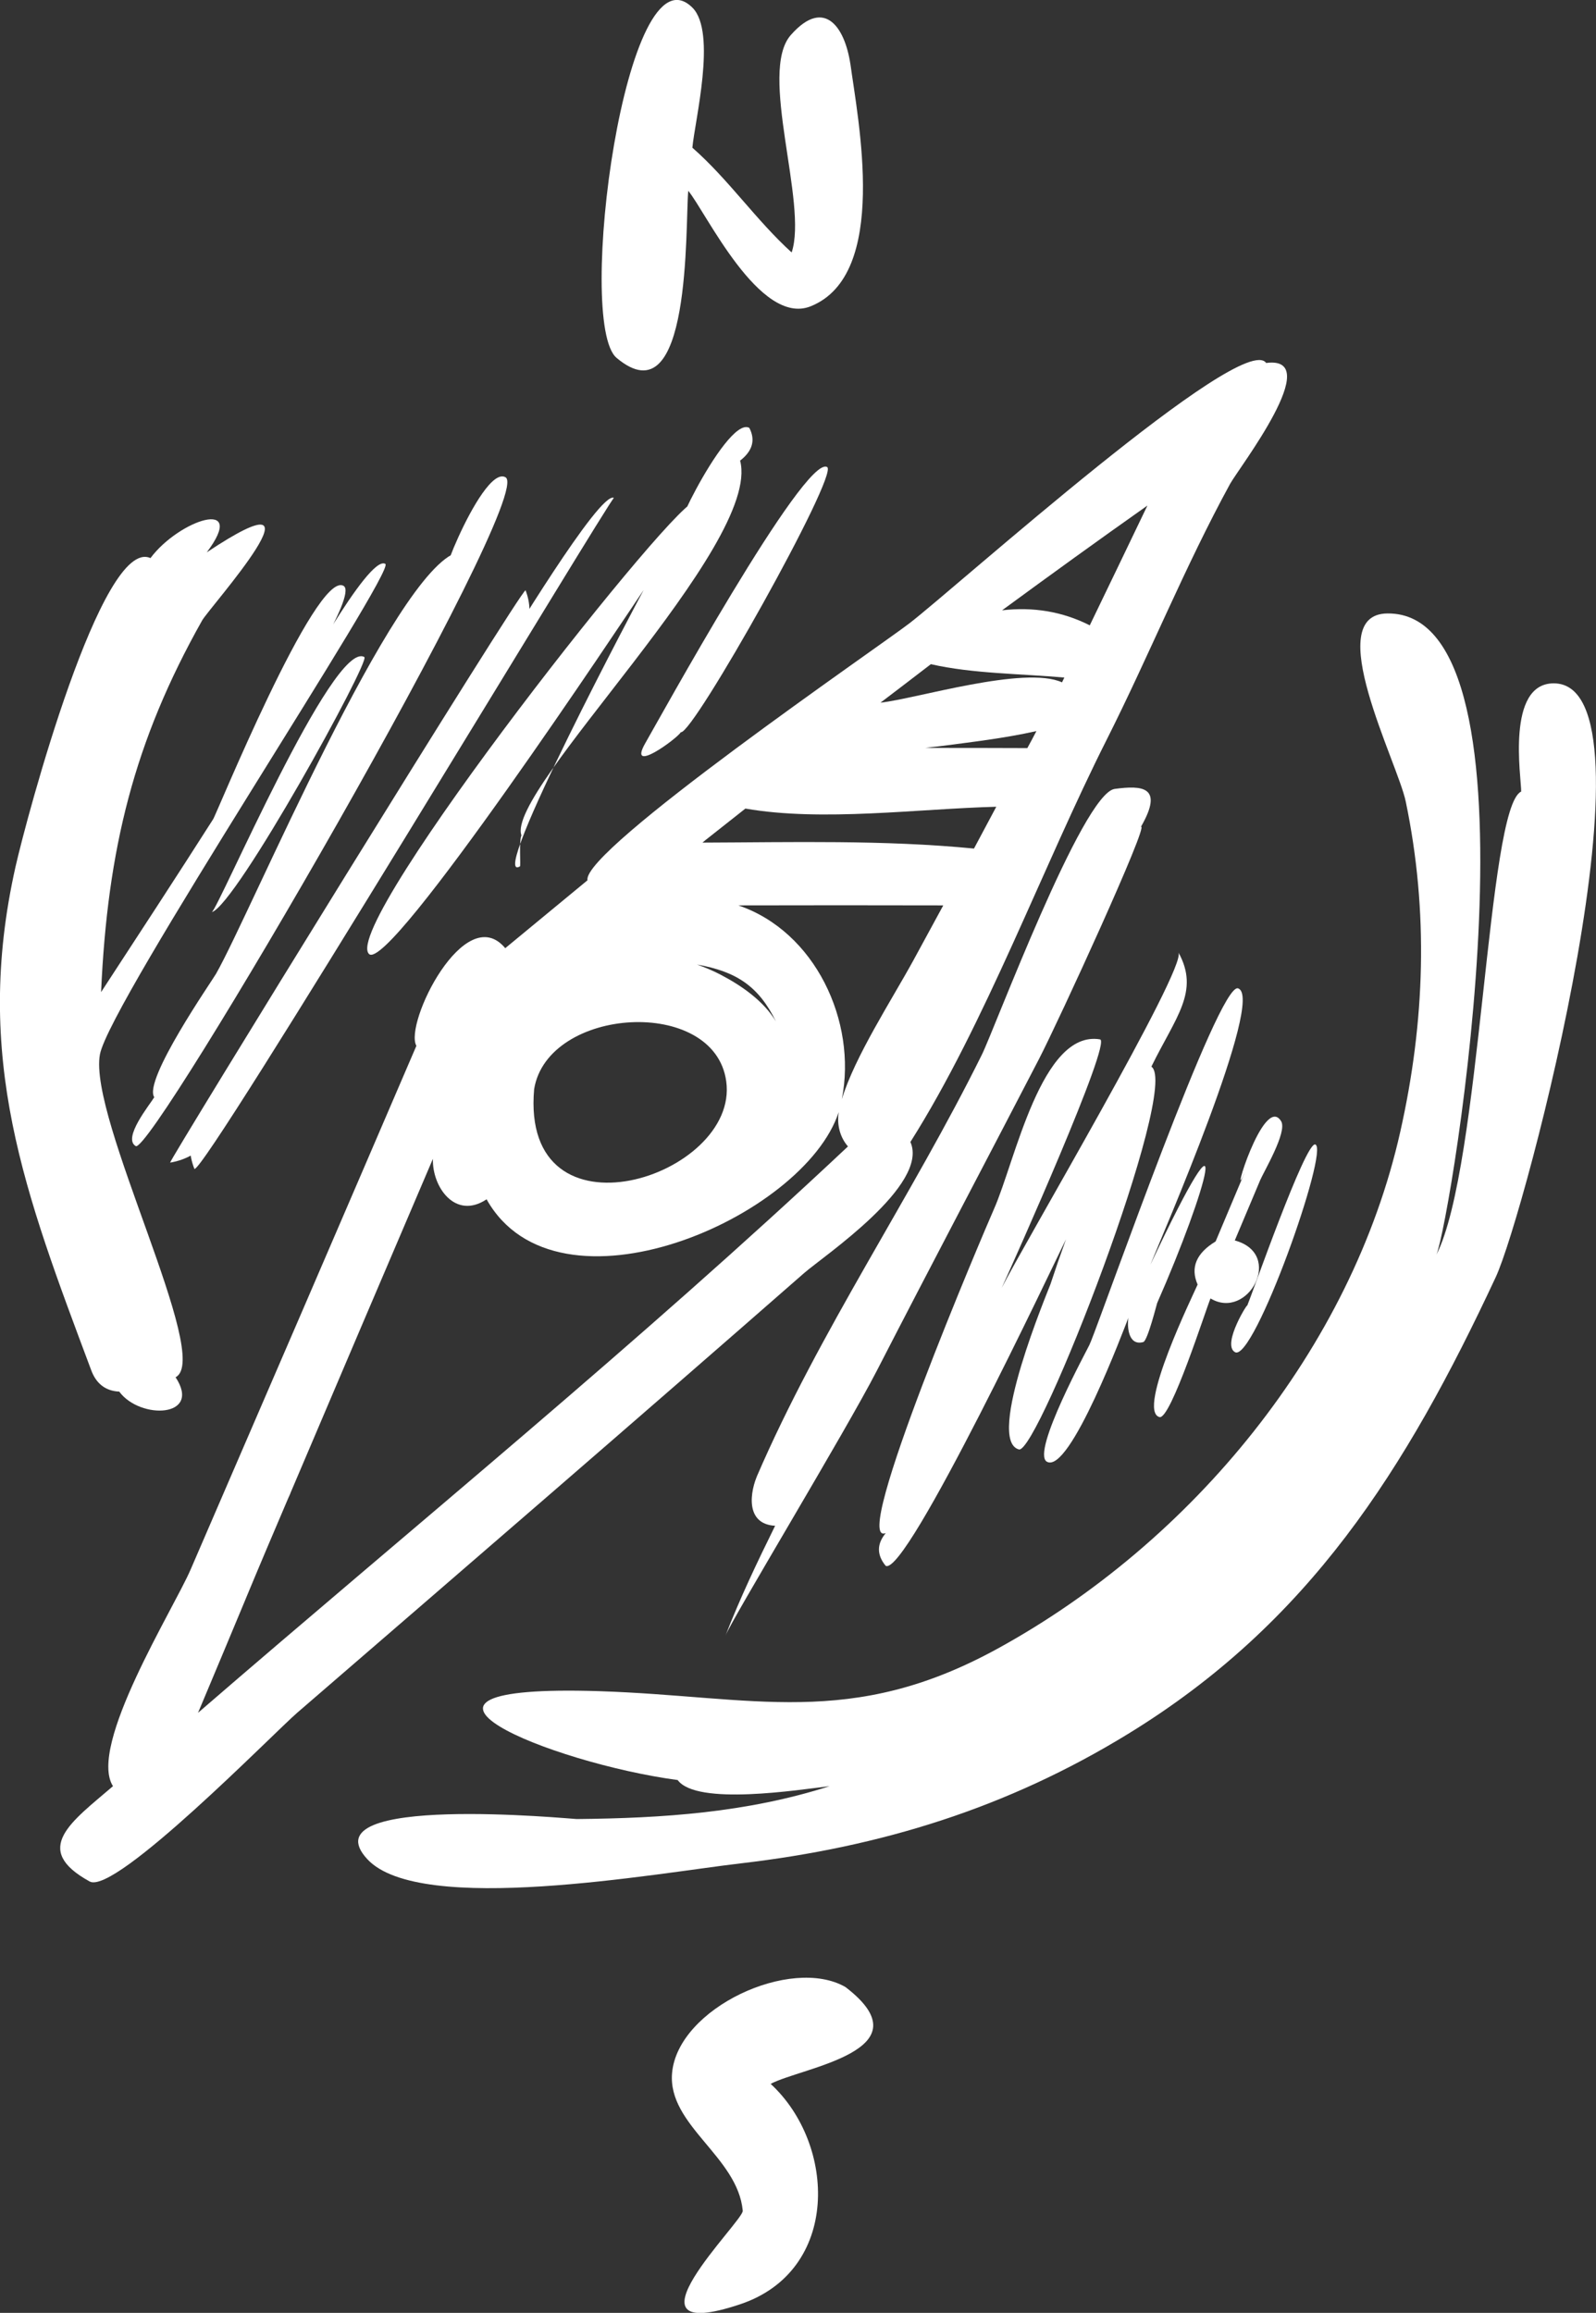 <?xml version="1.0" encoding="utf-8"?>
<!-- Generator: Adobe Illustrator 22.1.0, SVG Export Plug-In . SVG Version: 6.00 Build 0)  -->
<svg version="1.1" id="Layer_1" xmlns="http://www.w3.org/2000/svg" xmlns:xlink="http://www.w3.org/1999/xlink" x="0px" y="0px"
	 width="96.63" height="139.99" style="enable-background:new 0 0 96.63 139.99;" xml:space="preserve">
<rect width="100%" height="100%" fill="#333333" stroke="none"/>
<style type="text/css">
	.st0{fill:#FFFFFF;}
</style>
<g>
	<path class="st0" d="M17.26,91.13c-0.01,0.02-0.02,0.04-0.03,0.06C17.24,91.17,17.25,91.15,17.26,91.13z"/>
	<path class="st0" d="M17.52,90.51c-0.01,0.03-0.03,0.07-0.04,0.1c0.04-0.08,0.07-0.17,0.11-0.25
		C17.56,90.41,17.54,90.46,17.52,90.51z"/>
	<path class="st0" d="M48.69,77.05c1.16-1.01,7.59-5.33,6.43-7.93c4.54-7.17,8.02-16.69,11.89-24.36c2.57-5.1,4.73-10.47,7.47-15.48
		c0.52-0.94,5.81-7.79,2.18-7.31c-1.41-2.01-18.7,13.52-21.59,15.75c-1.8,1.39-19.88,13.76-19.5,15.56
		c-1.66,1.37-3.32,2.74-4.98,4.11c-2.44-2.92-6.14,4.58-5.38,5.91c-4.54,10.57-9.1,21.14-13.67,31.7
		c-1.02,2.37-6.24,10.69-4.7,13.11c-2.5,2.15-4.98,3.81-1.41,5.77c1.54,0.84,11.2-9.04,12.56-10.21
		C28.25,94.81,38.5,85.97,48.69,77.05z M55.31,58.11c-1.33,2.43-3.56,5.85-4.34,8.42c0.93-4.72-1.63-10.16-6.27-11.73
		c4.14-0.01,8.27-0.01,12.41,0C56.51,55.9,55.91,57,55.31,58.11z M32.34,65.92c0.82-4.99,10.92-5.64,11.63-0.47
		C44.77,71.24,31.49,75.51,32.34,65.92z M43.62,58.99c-0.46-0.24-0.94-0.44-1.42-0.61c2.37,0.42,3.73,1.3,4.78,3.45
		C46.24,60.58,44.87,59.64,43.62,58.99z M56.36,40.2c2.51,0.58,5.56,0.58,8.08,0.81c-0.05,0.1-0.09,0.19-0.14,0.29
		c-2.27-1.03-8.82,0.99-10.99,1.23C54.33,41.76,55.34,40.98,56.36,40.2z M56.79,45.18c1.99-0.26,4-0.49,5.96-0.93
		c-0.18,0.34-0.36,0.69-0.55,1.03c-2.06-0.01-4.12-0.01-6.18-0.01C56.28,45.23,56.54,45.21,56.79,45.18z M69.47,30.6
		c-1.16,2.42-2.32,4.83-3.49,7.25c-1.64-0.83-3.41-1.13-5.31-0.91C63.59,34.8,66.52,32.68,69.47,30.6z M42.71,50.85
		c0.81-0.64,1.61-1.27,2.42-1.91c4.65,0.81,10.47,0.01,15.19-0.11c-0.45,0.84-0.9,1.68-1.35,2.53C53.52,50.83,48,50.98,42.53,51
		C42.59,50.95,42.65,50.9,42.71,50.85z M11.99,103.67c0.98-2.33,1.96-4.67,2.93-7c-0.02,0.05-0.04,0.1-0.06,0.14
		c0.86-2.07,1.74-4.14,2.62-6.2c-0.02,0.04-0.03,0.08-0.05,0.12c0.03-0.08,0.07-0.15,0.1-0.23c0,0.01-0.01,0.02-0.01,0.03
		c0.01-0.02,0.02-0.04,0.02-0.05c0,0.01-0.01,0.01-0.01,0.02c0.03-0.06,0.05-0.12,0.08-0.19c0,0,0,0,0,0
		c2.86-6.73,5.73-13.45,8.6-20.17c-0.05,1.71,1.36,3.71,3.25,2.45c4.28,7.62,19.22,1.14,21.32-5.28c-0.12,0.77,0.08,1.53,0.56,2.08
		C38.69,81.28,25.11,92.33,11.99,103.67z"/>
	<path class="st0" d="M41.93,0.47c-4.04-4.04-7.1,19.08-4.6,21.19c4.56,3.84,4.15-8.02,4.34-10.11c1.06,1.27,4.32,8.22,7.41,6.99
		c4.77-1.91,2.87-11.24,2.39-14.79c0.02,0.13,0.03,0.25,0.05,0.38c-0.28-2.36-1.54-4.39-3.64-2.01c-1.99,2.25,1.05,10.2,0.05,13.16
		c-2.16-1.96-3.82-4.42-6.01-6.34C42.06,7.35,43.41,1.97,41.93,0.47z"/>
	<path class="st0" d="M5.51,82.9c0.3,0.84,0.87,1.29,1.71,1.33c1.27,1.72,5.02,1.57,3.41-0.87c2.28-1.16-5.3-15.66-4.58-19.54
		C6.63,60.68,24,34.52,23.33,34.13c-1.03-0.61-5.57,7.83-5.99,8.48c0.01-0.02,4.35-6.64,3.46-7.15c-1.68-0.98-7.8,14.09-7.9,14.13
		c-2.23,3.5-4.51,6.98-6.78,10.46c0.39-8.67,2-15.19,6.12-22.5c0.45-0.79,8.13-9.34,0.28-4.12c2.52-3.35-1.68-1.97-3.41,0.35
		c-2.94-1.33-7.49,15.67-8.17,18.68C-1.66,64.04,1.52,72.24,5.51,82.9z"/>
	<path class="st0" d="M94.07,41.36c-2.9,0-1.96,5.73-1.97,6.55c-2.07,0.96-2.42,22.7-5.13,28.03c0.88-2.12,6.98-38.92-2.97-38.81
		c-4.05,0.04,0.62,9.02,1.11,11.38c1.39,6.67,1.17,13.33-0.33,19.99c-2.95,13.14-12.61,24.83-24.37,31.28
		c-8.92,4.9-14.81,2.88-24.15,2.58c-14.71-0.46-2.92,4.35,4.77,5.38c1.15,1.57,7.32,0.59,9.2,0.37c-5,1.6-10.08,1.94-15.31,1.99
		c-0.27,0-16.39-1.57-12.68,2.43c3.2,3.45,17.47,0.85,22.63,0.25c8.46-0.99,16.1-3.34,23.44-7.84c10.93-6.7,16.79-15.94,22.25-27.64
		C92.34,73.48,100.79,41.36,94.07,41.36z"/>
	<path class="st0" d="M51.19,120.27c-3.29-1.9-10.16,1.27-10.5,5.21c-0.27,3.16,3.98,5.05,4.28,8.33c0.06,0.62-7.86,8.23-0.16,5.66
		c6.08-2.03,5.82-9.68,1.85-13.34C48.52,125.13,56.22,124.12,51.19,120.27z"/>
	<path class="st0" d="M45.37,25.9c-1.46-0.84-6.03,9.18-3.28,4.53c-0.43-1.18-21.53,25.53-19.75,27.31
		c1.21,1.21,15.6-20.51,16.63-22.03c-0.04,0.06-9.55,17.92-7.49,16.73c0.06-0.04-0.07-1.52,0.09-1.88
		c-0.98-2.71,14.59-17.57,13.24-22.68C45.56,27.3,45.75,26.64,45.37,25.9z"/>
	<path class="st0" d="M39.07,44.98c-1.11,1.94,1.91-0.26,2.15-0.66c0.74,0.15,9.59-15.62,8.86-16.05
		C48.73,27.47,39.74,43.83,39.07,44.98z"/>
	<path class="st0" d="M43.92,99.01c0.35-0.94,7.26-12.34,9.17-16.05c3.24-6.3,6.55-12.56,9.81-18.85c1.22-2.36,6.7-14.3,6.18-14.07
		c1.41-2.45,0.06-2.51-1.59-2.29c-1.95,0.26-7.31,14.62-8.04,16.08c-4.25,8.59-9.84,16.75-13.63,25.54
		c0.02-0.06,0.05-0.12,0.08-0.18c-0.51,1.09-0.8,3.06,1.03,3.16C45.85,94.54,44.8,96.74,43.92,99.01z"/>
	<path class="st0" d="M66.02,81.29c-0.01,0.02-0.01,0.03-0.02,0.05C66.01,81.32,66.01,81.31,66.02,81.29z"/>
	<path class="st0" d="M75.3,71.08c0.01-0.01,0.01-0.02,0.02-0.03C75.31,71.06,75.31,71.07,75.3,71.08z"/>
	<path class="st0" d="M75.34,71c0.01-0.01,0.01-0.03,0.02-0.04c0,0,0,0,0,0c0,0,0-0.01,0.01-0.01c-0.01,0.03-0.03,0.06-0.04,0.09
		c0-0.01,0-0.01,0.01-0.02c-0.01,0.01-0.01,0.02-0.02,0.04C75.32,71.04,75.33,71.02,75.34,71z"/>
	<path class="st0" d="M70.2,85.77c0.67,0.2,2.82-6.55,3.09-7.18c2.26,1.36,4.49-2.69,1.47-3.51c0.52-1.24,1.04-2.47,1.56-3.7
		c-0.01,0.02-0.02,0.04-0.03,0.06c0-0.01,0.01-0.02,0.01-0.02c-0.01,0.03-0.02,0.06-0.04,0.09c0.25-0.59,1.69-2.99,1.31-3.64
		c-1.06-1.76-3.17,5.38-2.22,3.11c0-0.01,0.01-0.01,0.01-0.02c-0.02,0.04-0.04,0.09-0.05,0.13c0,0,0-0.01,0-0.01
		c-0.57,1.35-1.14,2.71-1.71,4.06c-1.17,0.71-1.54,1.58-1.09,2.61C72.27,78.31,68.8,85.39,70.2,85.77z"/>
	<path class="st0" d="M74.77,81.84c1.13,0.67,5.75-12.33,4.86-12.57c-0.6-0.16-3.82,9.06-4.14,9.82c0-0.01,0.01-0.02,0.01-0.03
		C75.7,78.61,73.93,81.36,74.77,81.84z"/>
	<path class="st0" d="M11.77,70.75c0.59,0.35,25.24-40.71,25.4-40.61c-0.83-0.49-6.62,9.16-7.09,9.87c1.77-1.27,2.35-2.7,1.74-4.28
		c-0.23-0.14-21.62,34.58-21.52,34.64c1.96-0.34,3.1-1.8,3.43-4.39C11.74,67.4,11.08,68.99,11.77,70.75z"/>
	<path class="st0" d="M13.08,58.94c-0.24,0.42-4.43,6.45-3.74,7.47c-0.26,0.44-1.94,2.48-1.12,2.96
		c0.96,0.57,24.26-39.38,22.39-40.48c-1.5-0.87-5.16,9.01-2.89,4.53C23.85,34.49,15.17,55.28,13.08,58.94z"/>
	<path class="st0" d="M12.82,55.21c1.48-0.42,9.62-15.22,9.24-15.44C20.18,38.68,13.19,55.1,12.82,55.21z"/>
	<path class="st0" d="M63.6,77.73c-0.11,0.32-3.96,9.44-1.91,10c1.14,0.31,9.81-21.98,8.02-23.17c1.48-3.02,2.94-4.55,1.64-6.91
		c0.52,0.93-9.46,17.82-10.7,20.3c0.79-1.73,6.69-14.92,5.95-15.04c-3.55-0.59-5.14,7.38-6.42,10.27
		c-0.54,1.22-8.79,20.54-6.55,19.61c-0.55,0.66-0.55,1.32-0.01,1.98c1.23,0.73,10.27-18.45,10.92-19.76
		C64.21,75.92,63.9,76.82,63.6,77.73z"/>
	<path class="st0" d="M70.06,78.87c3.03-6.87,4.85-13.46-0.41-2.32c0.63-1.57,7.01-16.25,5.3-16.73c-1.18-0.32-7.98,19.1-8.94,21.47
		c0.01-0.03,0.02-0.05,0.03-0.08c-0.03,0.06-0.05,0.12-0.08,0.19c0.01-0.02,0.02-0.04,0.03-0.06c-0.1,0.24-3.57,6.56-2.61,7.13
		c1.39,0.8,4.71-8.15,4.94-8.71c-0.08,0.46-0.04,1.73,0.9,1.47C69.48,81.16,70.04,78.91,70.06,78.87z"/>
</g>
</svg>
